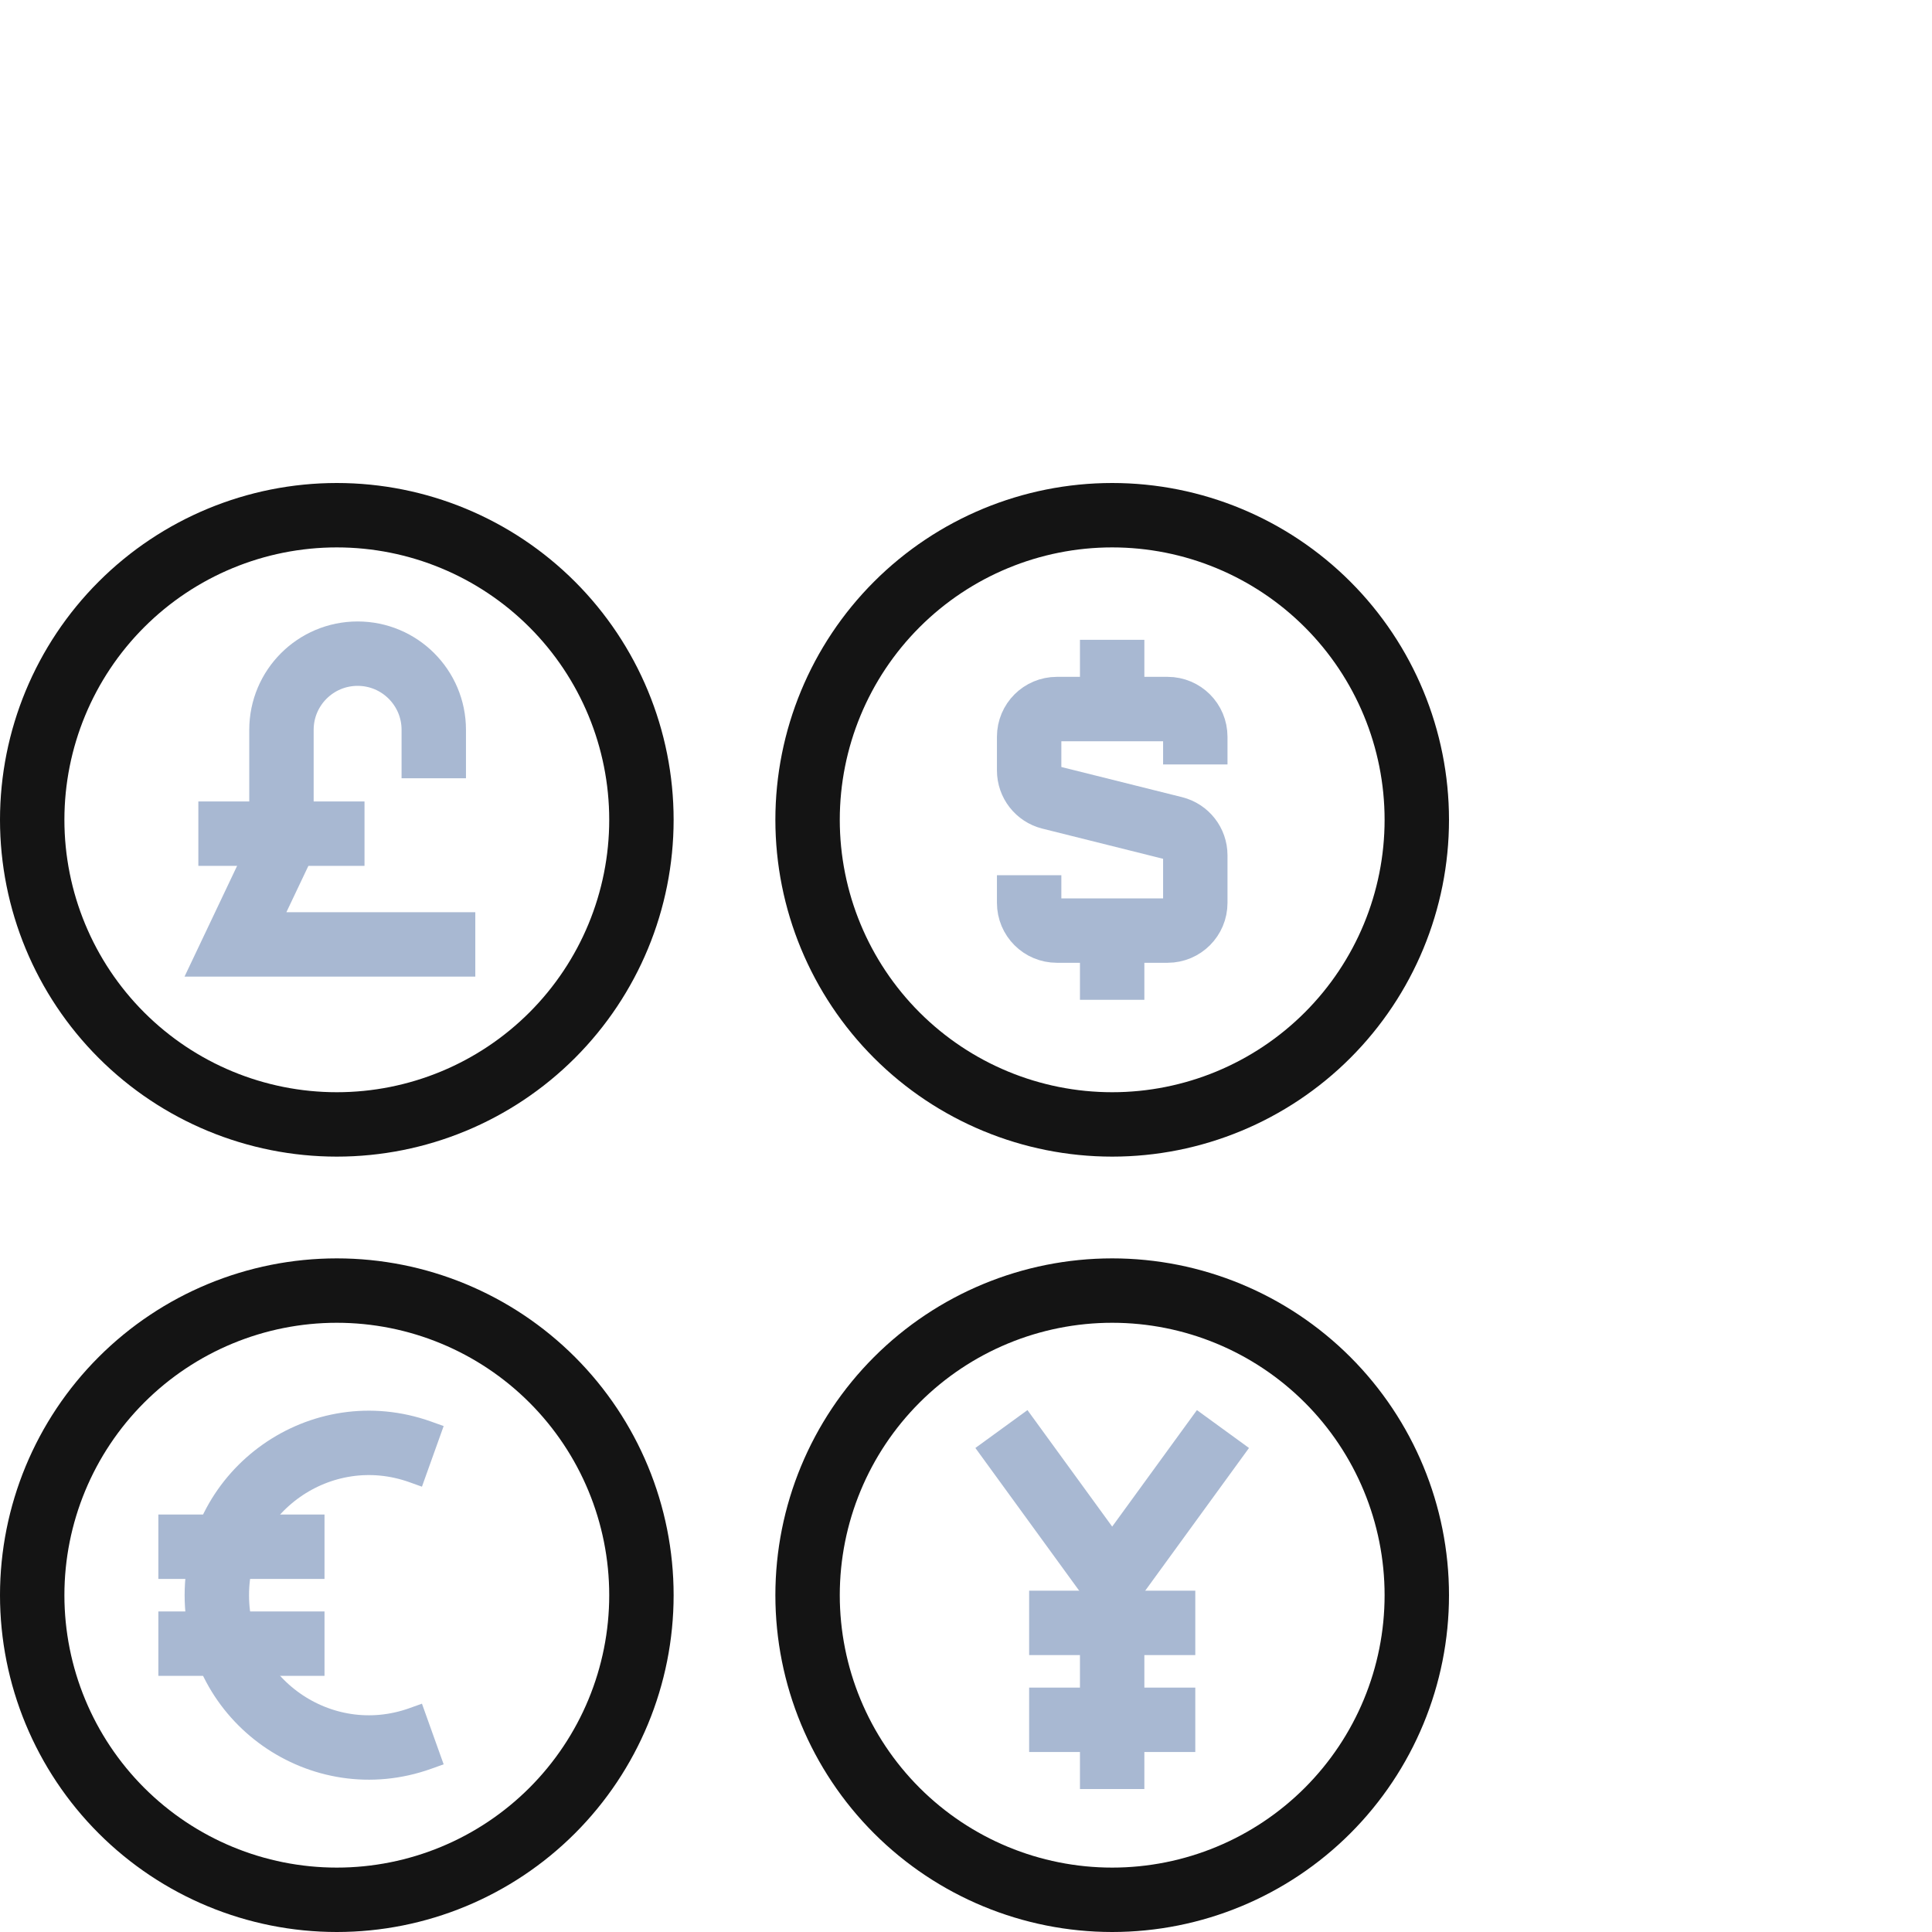 <svg width="60" height="60" viewBox="0 0 60 60" fill="none" xmlns="http://www.w3.org/2000/svg">
<g clip-path="url(#clip0_8005_80196)">
<path d="M1 25.46C1 27.969 1.997 30.375 3.771 32.149C5.545 33.923 7.951 34.92 10.46 34.92C12.969 34.92 15.375 33.923 17.149 32.149C18.923 30.375 19.92 27.969 19.92 25.46C19.92 22.951 18.923 20.545 17.149 18.771C15.375 16.997 12.969 16 10.46 16C7.951 16 5.545 16.997 3.771 18.771C1.997 20.545 1 22.951 1 25.46Z" stroke="#141414" stroke-width="2"/>
<path d="M13.471 24.17V22.665C13.471 21.359 12.412 20.3 11.106 20.3C9.8 20.3 8.741 21.359 8.741 22.665V26.32L7.312 29.33H14.761" stroke="#A8B8D2" stroke-width="2"/>
<path d="M6.16 25.89H11.32" stroke="#A8B8D2" stroke-width="2"/>
<path d="M1 49.54C1 52.049 1.997 54.455 3.771 56.229C5.545 58.003 7.951 59 10.46 59C12.969 59 15.375 58.003 17.149 56.229C18.923 54.455 19.92 52.049 19.92 49.54C19.92 47.031 18.923 44.625 17.149 42.851C15.375 41.077 12.969 40.08 10.46 40.08C7.951 40.08 5.545 41.077 3.771 42.851C1.997 44.625 1 47.031 1 49.54Z" stroke="#141414" stroke-width="2"/>
<path d="M13.441 53.851L13.05 53.991C9.972 55.09 6.734 52.808 6.734 49.54C6.734 46.272 9.972 43.99 13.05 45.089L13.441 45.229" stroke="#A8B8D2" stroke-width="2"/>
<path d="M4.918 51.045H10.078" stroke="#A8B8D2" stroke-width="2"/>
<path d="M4.918 48.035H10.078" stroke="#A8B8D2" stroke-width="2"/>
<path d="M25.08 49.54C25.08 52.049 26.077 54.455 27.851 56.229C29.625 58.003 32.031 59 34.54 59C37.049 59 39.455 58.003 41.229 56.229C43.003 54.455 44 52.049 44 49.54C44 47.031 43.003 44.625 41.229 42.851C39.455 41.077 37.049 40.08 34.54 40.08C32.031 40.08 29.625 41.077 27.851 42.851C26.077 44.625 25.08 47.031 25.08 49.54Z" stroke="#141414" stroke-width="2"/>
<path d="M31.1 44.38L34.54 49.11L37.98 44.38" stroke="#A8B8D2" stroke-width="2"/>
<path d="M34.539 49.11V55.56" stroke="#A8B8D2" stroke-width="2"/>
<path d="M31.961 50.4H37.121" stroke="#A8B8D2" stroke-width="2"/>
<path d="M31.961 53.41H37.121" stroke="#A8B8D2" stroke-width="2"/>
<path d="M25.08 25.46C25.08 27.969 26.077 30.375 27.851 32.149C29.625 33.923 32.031 34.92 34.54 34.92C37.049 34.92 39.455 33.923 41.229 32.149C43.003 30.375 44 27.969 44 25.46C44 22.951 43.003 20.545 41.229 18.771C39.455 16.997 37.049 16 34.54 16C32.031 16 29.625 16.997 27.851 18.771C26.077 20.545 25.08 22.951 25.08 25.46Z" stroke="#141414" stroke-width="2"/>
<path d="M34.539 22.02V19.87" stroke="#A8B8D2" stroke-width="2"/>
<path d="M34.539 31.05V28.9" stroke="#A8B8D2" stroke-width="2"/>
<path d="M37.121 23.74V22.88C37.121 22.405 36.736 22.02 36.261 22.02H32.821C32.346 22.02 31.961 22.405 31.961 22.88V23.928C31.961 24.323 32.23 24.667 32.612 24.763L36.469 25.727C36.852 25.823 37.121 26.167 37.121 26.561V28.04C37.121 28.515 36.736 28.9 36.261 28.9H32.821C32.346 28.9 31.961 28.515 31.961 28.04V27.18" stroke="#A8B8D2" stroke-width="2"/>
</g>
<defs>
<clipPath id="clip0_8005_80196">
<rect width="60" height="60" fill="white"/>
</clipPath>
</defs>
</svg>
